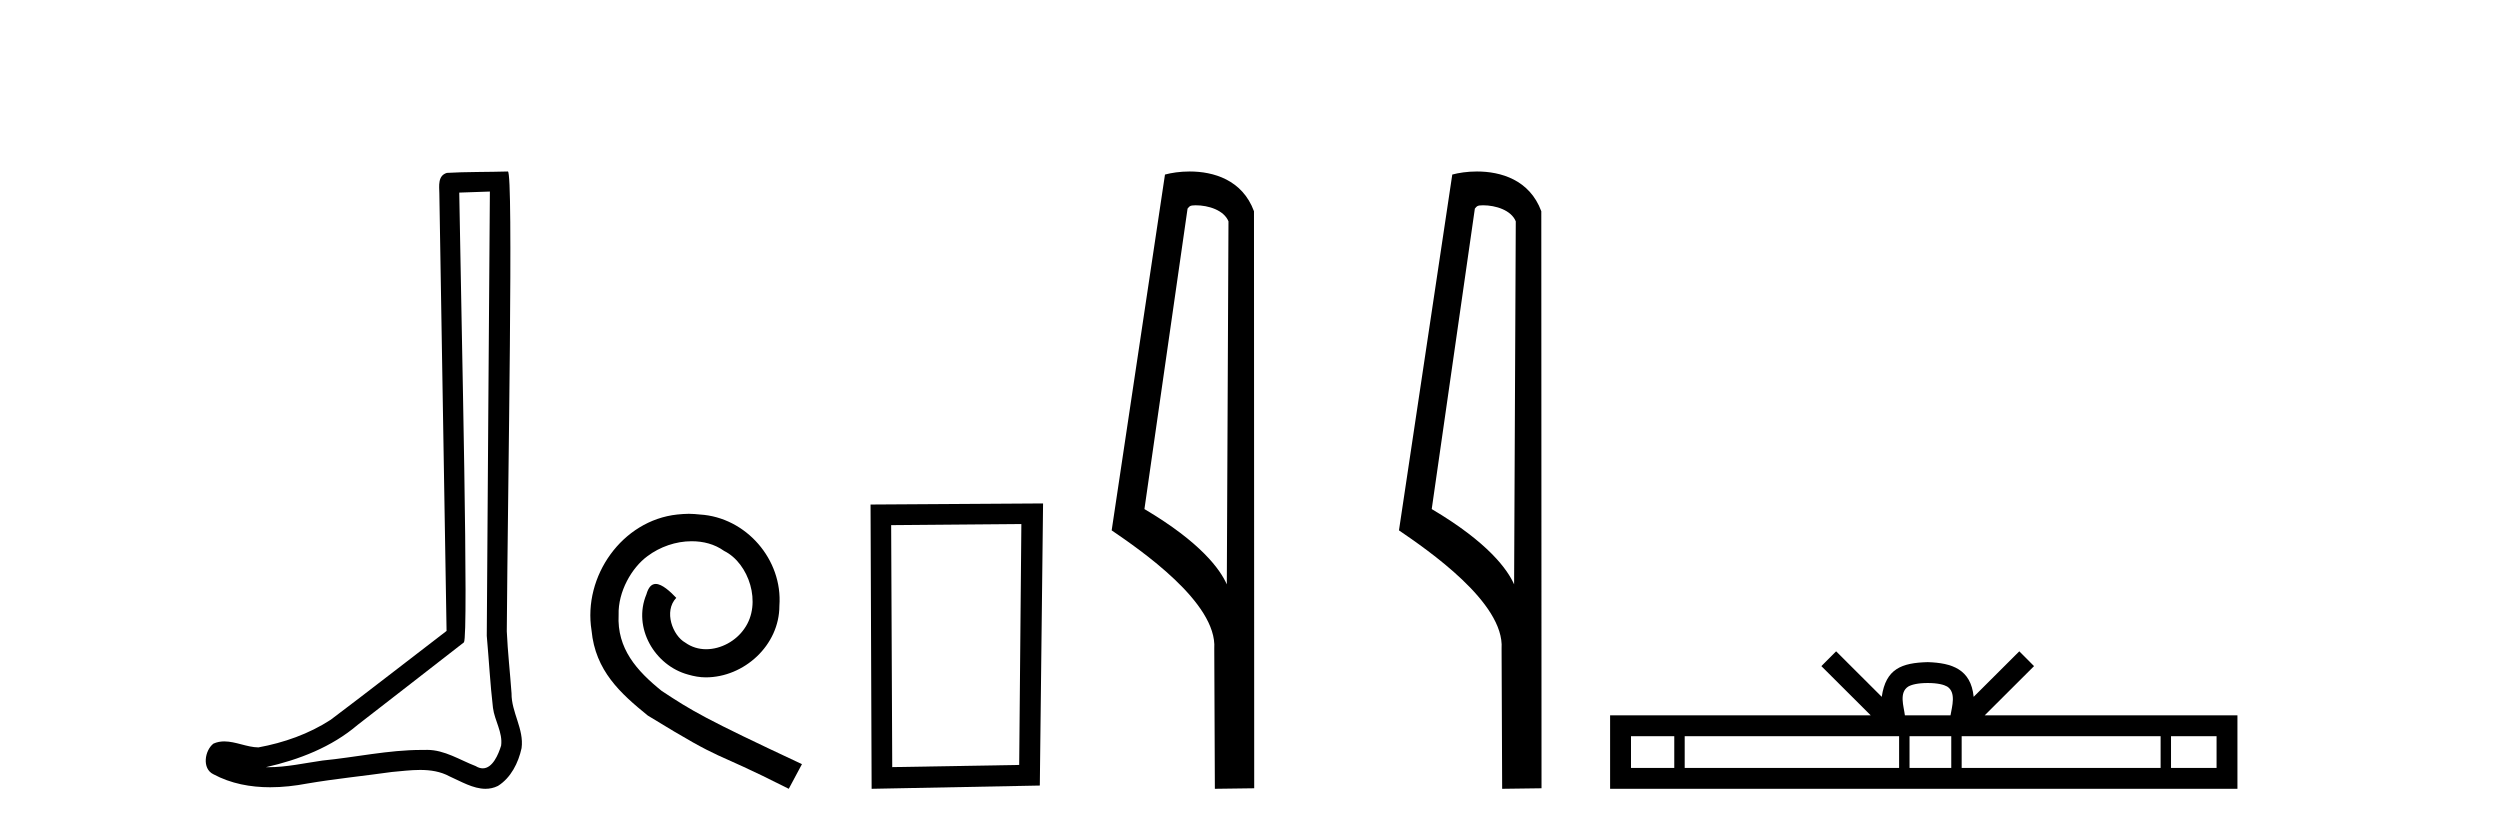 <?xml version='1.0' encoding='UTF-8' standalone='yes'?><svg xmlns='http://www.w3.org/2000/svg' xmlns:xlink='http://www.w3.org/1999/xlink' width='123.0' height='41.0' ><path d='M 24.102 9.424 C 24.052 16.711 23.994 23.997 23.949 31.284 C 24.055 32.464 24.116 33.649 24.254 34.826 C 24.334 35.455 24.744 36.041 24.655 36.685 C 24.521 37.12 24.235 37.802 23.753 37.802 C 23.645 37.802 23.529 37.769 23.402 37.691 C 22.621 37.391 21.876 36.894 21.015 36.894 C 20.967 36.894 20.919 36.895 20.87 36.898 C 20.828 36.898 20.785 36.897 20.742 36.897 C 19.105 36.897 17.496 37.259 15.871 37.418 C 14.984 37.544 14.099 37.747 13.199 37.747 C 13.161 37.747 13.123 37.746 13.085 37.745 C 14.71 37.378 16.315 36.757 17.595 35.665 C 19.337 34.31 21.086 32.963 22.825 31.604 C 23.061 31.314 22.712 16.507 22.595 9.476 C 23.097 9.459 23.599 9.441 24.102 9.424 ZM 24.987 8.437 C 24.987 8.437 24.987 8.437 24.986 8.437 C 24.126 8.465 22.845 8.452 21.988 8.506 C 21.529 8.639 21.609 9.152 21.616 9.52 C 21.734 16.694 21.853 23.868 21.971 31.042 C 20.069 32.496 18.184 33.973 16.271 35.412 C 15.201 36.109 13.963 36.543 12.714 36.772 C 12.155 36.766 11.591 36.477 11.034 36.477 C 10.856 36.477 10.678 36.507 10.502 36.586 C 10.073 36.915 9.925 37.817 10.499 38.093 C 11.363 38.557 12.326 38.733 13.294 38.733 C 13.906 38.733 14.521 38.663 15.115 38.55 C 16.495 38.315 17.889 38.178 19.275 37.982 C 19.731 37.942 20.204 37.881 20.67 37.881 C 21.174 37.881 21.67 37.953 22.125 38.201 C 22.673 38.444 23.277 38.809 23.886 38.809 C 24.09 38.809 24.295 38.768 24.498 38.668 C 25.136 38.27 25.505 37.528 25.661 36.81 C 25.79 35.873 25.157 35.044 25.168 34.114 C 25.095 33.096 24.98 32.08 24.934 31.061 C 24.986 23.698 25.27 8.437 24.987 8.437 Z' style='fill:#000000;stroke:none' /><path d='M 33.887 25.279 C 33.699 25.279 33.511 25.297 33.323 25.314 C 30.607 25.604 28.677 28.354 29.104 31.019 C 29.292 33.001 30.522 34.111 31.871 35.205 C 35.886 37.665 34.758 36.759 38.807 38.809 L 39.456 37.596 C 34.639 35.341 34.058 34.983 32.554 33.992 C 31.324 33.001 30.351 31.908 30.436 30.251 C 30.402 29.106 31.085 27.927 31.854 27.364 C 32.469 26.902 33.255 26.629 34.024 26.629 C 34.604 26.629 35.151 26.766 35.629 27.107 C 36.842 27.705 37.509 29.687 36.62 30.934 C 36.21 31.532 35.476 31.942 34.741 31.942 C 34.382 31.942 34.024 31.839 33.716 31.617 C 33.101 31.276 32.64 30.08 33.272 29.414 C 32.982 29.106 32.572 28.73 32.264 28.73 C 32.059 28.73 31.905 28.884 31.803 29.243 C 31.119 30.883 32.213 32.745 33.853 33.189 C 34.143 33.274 34.434 33.326 34.724 33.326 C 36.603 33.326 38.346 31.754 38.346 29.807 C 38.516 27.534 36.706 25.45 34.434 25.314 C 34.263 25.297 34.075 25.279 33.887 25.279 Z' style='fill:#000000;stroke:none' /><path d='M 50.251 25.783 L 50.144 37.635 L 43.898 37.742 L 43.845 25.837 L 50.251 25.783 ZM 51.319 24.769 L 42.831 24.823 L 42.884 38.809 L 51.159 38.649 L 51.319 24.769 Z' style='fill:#000000;stroke:none' /><path d='M 58.829 10.1 C 59.453 10.1 60.218 10.34 60.441 10.89 L 60.359 28.751 L 60.359 28.751 C 60.042 28.034 59.101 26.699 56.306 25.046 L 58.428 10.263 C 58.527 10.157 58.525 10.1 58.829 10.1 ZM 60.359 28.751 L 60.359 28.751 C 60.359 28.751 60.359 28.751 60.359 28.751 L 60.359 28.751 L 60.359 28.751 ZM 58.532 8.437 C 58.054 8.437 57.622 8.505 57.317 8.588 L 54.694 26.094 C 56.081 27.044 59.894 29.648 59.742 31.91 L 59.771 38.809 L 61.707 38.783 L 61.696 10.393 C 61.12 8.837 59.69 8.437 58.532 8.437 Z' style='fill:#000000;stroke:none' /><path d='M 72.964 10.1 C 73.589 10.1 74.353 10.34 74.576 10.89 L 74.494 28.751 L 74.494 28.751 C 74.177 28.034 73.236 26.699 70.441 25.046 L 72.563 10.263 C 72.663 10.157 72.66 10.1 72.964 10.1 ZM 74.494 28.751 L 74.494 28.751 C 74.494 28.751 74.494 28.751 74.494 28.751 L 74.494 28.751 L 74.494 28.751 ZM 72.667 8.437 C 72.189 8.437 71.758 8.505 71.452 8.588 L 68.829 26.094 C 70.217 27.044 74.03 29.648 73.878 31.91 L 73.906 38.809 L 75.843 38.783 L 75.832 10.393 C 75.256 8.837 73.825 8.437 72.667 8.437 Z' style='fill:#000000;stroke:none' /><path d='M 94.843 33.604 C 95.343 33.604 95.645 33.689 95.801 33.778 C 96.255 34.068 96.038 34.761 95.965 35.195 L 93.721 35.195 C 93.667 34.752 93.422 34.076 93.886 33.778 C 94.042 33.689 94.343 33.604 94.843 33.604 ZM 82.374 36.222 L 82.374 37.782 L 80.245 37.782 L 80.245 36.222 ZM 93.436 36.222 L 93.436 37.782 L 82.887 37.782 L 82.887 36.222 ZM 96.002 36.222 L 96.002 37.782 L 93.949 37.782 L 93.949 36.222 ZM 106.302 36.222 L 106.302 37.782 L 96.514 37.782 L 96.514 36.222 ZM 109.055 36.222 L 109.055 37.782 L 106.814 37.782 L 106.814 36.222 ZM 90.337 32.045 L 89.611 32.773 L 92.04 35.195 L 79.217 35.195 L 79.217 38.809 L 110.082 38.809 L 110.082 35.195 L 97.647 35.195 L 100.075 32.773 L 99.349 32.045 L 97.104 34.284 C 96.969 32.927 96.039 32.615 94.843 32.577 C 93.565 32.611 92.781 32.9 92.582 34.284 L 90.337 32.045 Z' style='fill:#000000;stroke:none' /></svg>